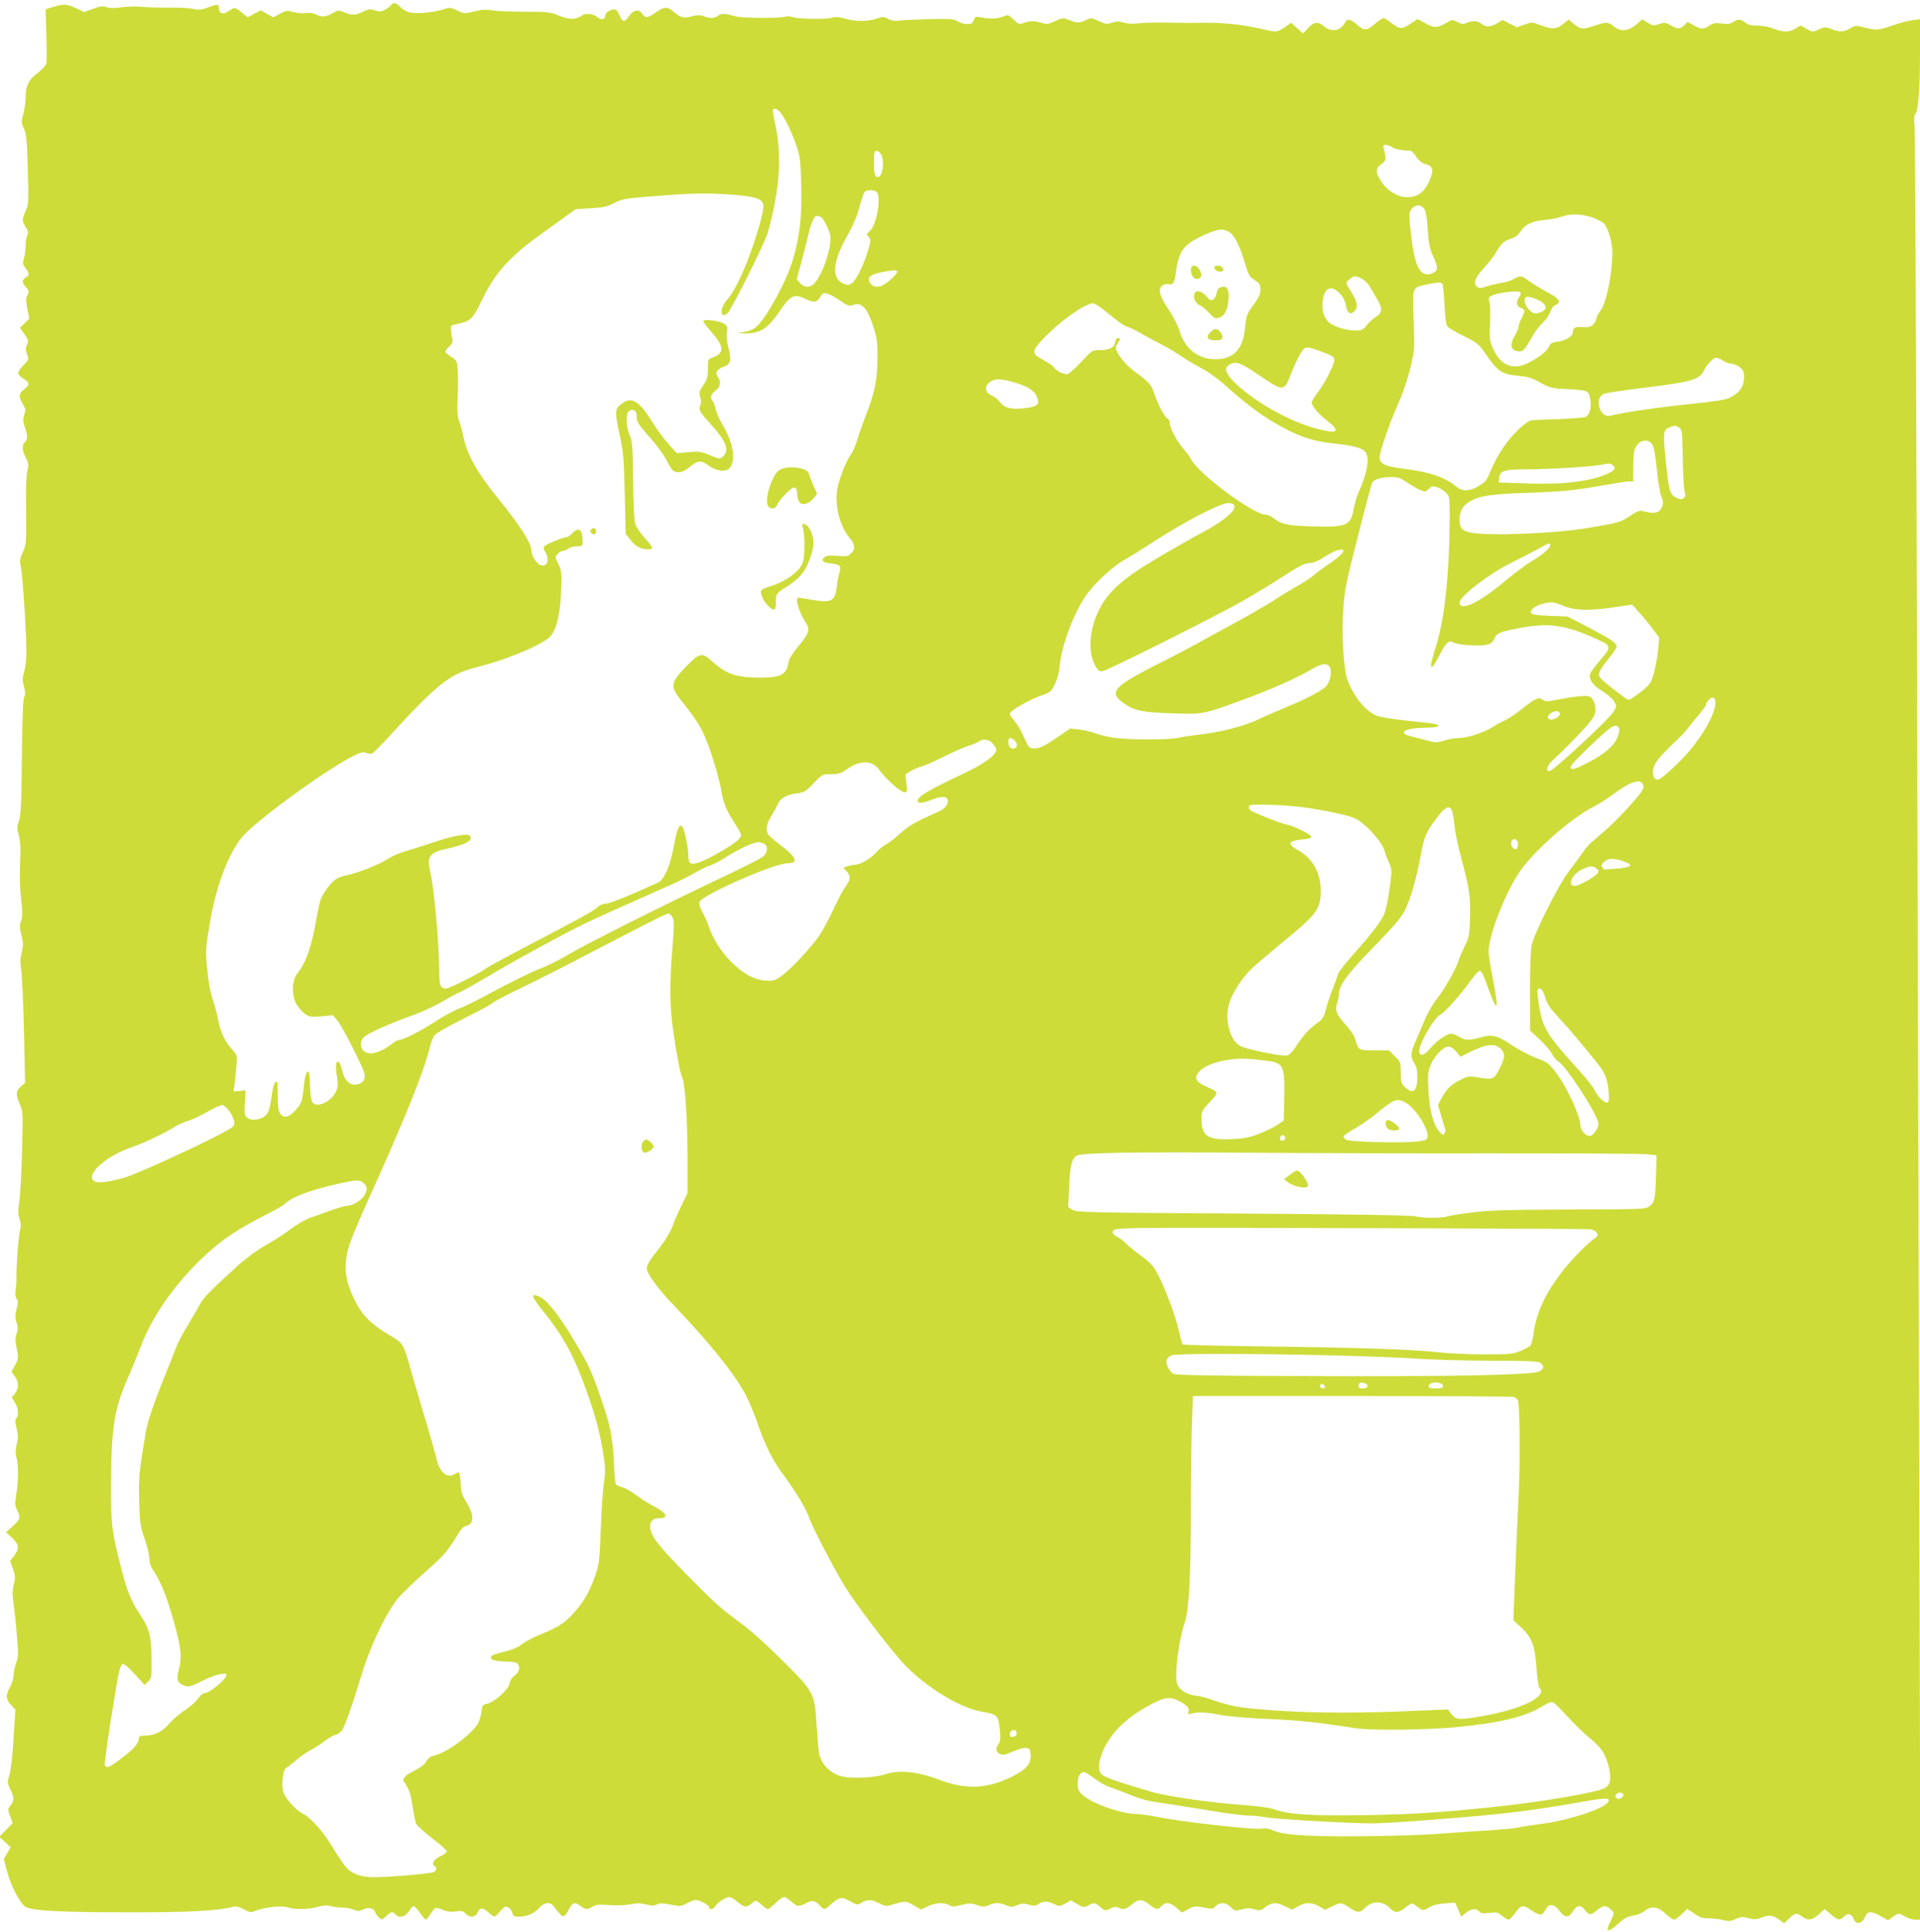 <?xml version="1.0" standalone="no"?>
<!DOCTYPE svg PUBLIC "-//W3C//DTD SVG 20010904//EN"
 "http://www.w3.org/TR/2001/REC-SVG-20010904/DTD/svg10.dtd">
<svg version="1.0" xmlns="http://www.w3.org/2000/svg"
 width="1272pt" height="1280pt" viewBox="0 0 1272 1280"
 preserveAspectRatio="xMidYMid meet">
<g transform="translate(0,1280) scale(0.1,-0.1)"
fill="#cddc39" stroke="none">
<path d="M2589 12764 c-7 -8 -25 -22 -41 -30 -24 -12 -35 -13 -63 -3 -30 11
-40 10 -84 -10 -50 -24 -69 -24 -128 0 -29 12 -36 11 -71 -9 -46 -26 -72 -27
-111 -7 -18 9 -42 12 -65 8 -20 -3 -56 0 -81 7 -42 12 -49 11 -90 -11 l-45
-24 -41 23 -41 24 -43 -23 -44 -23 -42 33 c-35 29 -45 32 -60 23 -11 -7 -27
-17 -38 -24 -27 -16 -51 -3 -51 28 0 29 -8 29 -86 0 -31 -11 -50 -12 -85 -5
-24 6 -96 10 -159 9 -63 -1 -145 1 -181 5 -36 4 -95 2 -132 -3 -45 -7 -76 -7
-100 0 -28 9 -44 7 -92 -11 l-57 -21 -53 25 c-63 29 -79 30 -150 10 l-53 -16
5 -168 c3 -92 3 -179 0 -192 -3 -13 -29 -41 -57 -62 -60 -45 -80 -85 -80 -160
0 -29 -7 -79 -15 -111 -15 -55 -14 -61 4 -100 16 -35 20 -74 25 -269 6 -215 6
-230 -14 -274 -25 -57 -25 -68 1 -109 16 -26 18 -38 10 -53 -6 -11 -11 -41
-11 -67 0 -26 -5 -64 -11 -85 -10 -33 -9 -41 10 -65 26 -33 27 -50 1 -64 -25
-14 -25 -31 0 -60 23 -27 24 -34 9 -62 -8 -15 -7 -37 2 -84 l13 -65 -31 -31
-31 -30 30 -42 c26 -38 28 -45 17 -70 -10 -22 -10 -34 0 -63 13 -34 12 -36
-23 -72 -20 -20 -36 -44 -36 -53 0 -9 16 -25 35 -37 43 -25 44 -43 5 -71 -36
-25 -38 -50 -9 -97 19 -31 20 -39 10 -71 -10 -30 -9 -45 3 -81 20 -55 20 -85
1 -101 -21 -17 -19 -54 6 -103 19 -36 20 -47 10 -87 -7 -28 -10 -127 -8 -265
2 -212 1 -222 -21 -272 -21 -46 -23 -57 -13 -105 12 -61 36 -432 36 -558 0
-47 -7 -106 -15 -132 -12 -39 -12 -56 -1 -97 9 -37 10 -55 1 -71 -8 -14 -12
-143 -15 -398 -3 -307 -7 -385 -19 -420 -14 -38 -14 -49 -1 -99 11 -42 13 -88
8 -187 -4 -84 -1 -168 7 -235 10 -83 10 -111 0 -141 -11 -32 -10 -49 2 -98 13
-50 13 -66 2 -111 -11 -41 -11 -68 -3 -124 6 -40 14 -223 18 -407 l7 -335 -28
-25 c-34 -30 -35 -52 -7 -116 21 -47 22 -57 15 -309 -3 -143 -12 -295 -18
-337 -9 -62 -9 -86 2 -117 7 -23 10 -49 5 -63 -12 -37 -28 -248 -26 -323 1
-16 -1 -51 -5 -78 -4 -32 -2 -52 6 -63 11 -12 11 -25 0 -68 -10 -42 -10 -61 0
-90 9 -28 9 -44 0 -72 -9 -27 -9 -50 1 -100 12 -62 12 -67 -11 -109 l-24 -44
22 -30 c28 -38 28 -81 1 -115 l-21 -26 21 -34 c23 -37 27 -86 9 -104 -9 -9 -8
-25 2 -67 11 -46 11 -65 1 -105 -9 -36 -10 -58 -2 -87 14 -50 14 -157 -1 -244
-10 -61 -9 -75 5 -105 25 -51 22 -61 -28 -106 l-45 -41 40 -37 c47 -44 50 -70
14 -118 l-27 -34 19 -54 c16 -47 16 -59 5 -103 -9 -38 -10 -67 -2 -118 5 -37
16 -132 22 -211 12 -128 11 -147 -4 -190 -9 -26 -17 -63 -17 -82 0 -19 -11
-57 -26 -83 -28 -54 -26 -77 13 -119 l25 -26 -12 -189 c-6 -110 -18 -210 -27
-241 -16 -52 -15 -55 5 -98 27 -55 27 -74 2 -107 -19 -24 -19 -26 -3 -71 l17
-46 -44 -45 -45 -46 38 -34 38 -35 -23 -39 -23 -40 19 -71 c26 -104 90 -226
127 -246 49 -25 232 -35 674 -35 401 -1 590 9 698 36 20 5 40 1 72 -16 40 -22
47 -22 77 -10 56 23 175 36 212 23 45 -16 142 -15 202 3 37 11 59 12 85 5 18
-6 54 -10 79 -10 25 -1 59 -7 75 -14 25 -11 35 -11 59 1 34 18 72 10 81 -16 3
-10 14 -26 25 -36 20 -18 21 -18 48 8 32 31 44 33 62 12 23 -27 63 -18 88 20
12 19 27 35 32 35 6 0 25 -20 42 -45 18 -25 35 -45 39 -45 3 0 18 18 33 40 30
45 30 46 81 24 26 -11 52 -14 84 -9 39 5 50 3 65 -14 26 -29 64 -27 78 3 16
37 34 39 72 6 18 -17 37 -30 41 -30 4 0 22 16 39 36 28 32 35 35 53 26 11 -6
24 -23 27 -37 5 -20 12 -25 39 -25 56 0 103 19 136 55 37 41 73 46 99 14 9
-12 26 -33 38 -47 25 -30 37 -25 64 29 23 44 40 48 77 19 31 -24 46 -25 79 -4
20 14 41 16 110 11 49 -4 109 -1 141 5 42 9 67 8 103 -1 38 -10 53 -10 71 0
18 9 37 9 91 -1 65 -13 71 -12 107 8 21 12 49 22 62 22 27 0 89 -35 89 -50 0
-18 29 -11 40 11 13 23 68 59 92 59 9 0 35 -16 58 -35 44 -37 57 -36 101 2 15
13 21 11 52 -16 19 -17 39 -31 44 -31 6 0 28 18 51 40 22 22 47 40 56 40 8 0
31 -14 49 -30 41 -36 46 -36 98 -10 42 22 59 19 93 -19 25 -27 29 -27 68 8 62
53 73 55 128 24 48 -27 50 -27 79 -10 38 23 65 22 117 -5 43 -21 45 -21 97 -5
71 22 80 22 134 -10 l45 -26 44 21 c50 25 107 28 143 8 20 -11 33 -11 82 2 51
12 63 12 102 -1 37 -13 48 -13 76 -1 43 18 73 18 117 -1 32 -13 40 -13 72 1
30 12 44 13 79 3 35 -9 45 -9 64 5 30 21 59 20 104 -1 34 -16 37 -16 72 4 l37
21 42 -24 c40 -24 44 -24 73 -10 40 21 44 20 81 -11 31 -26 32 -26 66 -9 26
12 40 13 54 6 30 -16 50 -12 87 20 43 38 70 38 118 0 44 -35 56 -37 80 -10 26
29 59 25 100 -12 l36 -31 40 22 c40 23 49 23 134 6 23 -5 35 -2 49 14 26 29
68 27 100 -6 26 -26 29 -26 72 -15 35 10 55 10 84 1 36 -11 42 -10 74 15 42
32 72 33 131 4 l45 -22 39 22 c49 28 92 28 141 0 l39 -23 46 23 c58 28 61 28
115 -8 56 -37 69 -37 104 -1 46 48 119 47 166 -4 31 -33 54 -32 102 7 27 21
44 29 53 22 66 -49 61 -48 101 -24 25 16 58 24 105 28 l69 5 21 -47 20 -47 30
26 c35 29 70 32 90 9 10 -13 24 -14 66 -9 48 6 56 4 84 -19 17 -14 36 -26 43
-26 7 0 26 20 44 45 36 51 53 55 102 21 59 -40 77 -41 94 -8 27 53 59 52 101
-4 33 -43 58 -43 85 1 25 41 51 45 77 12 31 -39 41 -40 79 -8 19 17 44 31 54
31 21 0 60 -33 60 -50 0 -6 -9 -28 -20 -50 -38 -75 -20 -80 52 -16 38 35 60
47 96 52 26 4 59 17 75 30 45 37 89 32 141 -16 24 -22 49 -40 57 -40 7 0 30
16 50 36 l37 36 47 -32 c38 -26 56 -32 94 -31 25 0 67 -4 93 -11 40 -10 53 -9
87 7 35 15 46 16 85 5 38 -10 51 -10 89 5 49 19 75 15 119 -18 l28 -21 33 32
c38 37 53 39 87 12 36 -28 65 -25 109 15 l39 35 42 -35 c49 -41 56 -42 86 -14
27 25 50 20 64 -16 15 -40 56 -34 74 10 18 43 40 45 107 8 l48 -27 30 22 c37
27 42 27 83 2 18 -11 48 -20 67 -20 l34 0 -7 2517 c-4 1385 -11 4041 -16 5903
-5 1862 -12 3418 -16 3457 -5 50 -3 77 5 87 20 23 31 170 31 405 l0 224 -51
-7 c-27 -4 -80 -17 -117 -30 -105 -37 -121 -39 -193 -20 -66 17 -67 17 -103
-5 -39 -25 -74 -25 -133 0 -27 11 -37 10 -73 -6 -42 -19 -42 -19 -82 4 l-39
22 -33 -20 c-42 -26 -81 -26 -146 -1 -29 12 -74 20 -106 20 -41 0 -63 5 -81
20 -31 24 -51 25 -81 4 -18 -12 -36 -15 -75 -10 -42 5 -58 3 -82 -14 -38 -26
-57 -25 -105 2 l-39 23 -23 -23 c-30 -27 -41 -27 -89 0 -35 19 -42 20 -78 8
-36 -12 -42 -11 -76 10 l-36 22 -27 -25 c-59 -54 -113 -62 -160 -22 -36 30
-52 31 -127 5 -77 -27 -94 -25 -137 10 l-36 30 -38 -31 c-44 -35 -75 -35 -157
-3 -46 18 -49 18 -98 1 l-50 -18 -48 24 -47 25 -39 -24 c-42 -26 -76 -25 -106
2 -19 17 -59 18 -94 2 -22 -10 -32 -9 -60 6 -33 18 -33 18 -77 -8 -56 -33 -78
-33 -138 1 l-48 27 -50 -33 c-58 -37 -71 -36 -127 9 -21 17 -43 30 -50 30 -6
0 -29 -15 -51 -34 -60 -51 -76 -53 -122 -11 -46 41 -67 44 -83 13 -29 -54 -89
-64 -137 -23 -41 34 -67 31 -106 -11 l-33 -36 -40 35 -39 36 -43 -30 c-51 -33
-54 -34 -140 -14 -153 36 -282 48 -461 43 -19 0 -100 0 -180 2 -80 1 -166 -1
-192 -5 -31 -5 -64 -3 -92 5 -35 10 -51 9 -80 -1 -32 -11 -40 -10 -86 11 -49
23 -51 23 -85 7 -44 -21 -58 -21 -113 0 -41 16 -44 15 -92 -7 -44 -21 -54 -22
-88 -12 -50 15 -77 15 -119 0 -31 -11 -35 -10 -68 22 -34 33 -36 34 -68 20
-35 -15 -92 -17 -149 -5 -35 7 -38 5 -48 -19 -7 -21 -16 -26 -42 -26 -18 0
-47 8 -63 18 -27 17 -49 18 -185 15 -85 -2 -175 -6 -199 -9 -33 -5 -54 -2 -77
11 -29 15 -35 16 -78 1 -60 -20 -138 -20 -206 0 -41 12 -63 14 -90 6 -43 -12
-225 -8 -260 5 -14 5 -36 6 -50 2 -39 -11 -280 -10 -325 2 -78 21 -93 21 -117
5 -27 -19 -50 -20 -95 -4 -25 9 -43 9 -82 -1 -54 -14 -71 -9 -124 35 -38 32
-56 30 -116 -11 -52 -36 -65 -37 -89 -3 -21 29 -57 22 -83 -17 -30 -44 -45
-44 -63 -1 -8 18 -19 37 -26 41 -18 11 -70 -15 -70 -37 0 -26 -27 -34 -49 -14
-27 24 -77 31 -104 14 -45 -30 -82 -31 -151 -3 -62 25 -77 27 -229 27 -89 0
-187 4 -217 9 -41 7 -70 5 -119 -7 -62 -16 -65 -16 -111 6 -46 21 -50 22 -96
7 -70 -22 -186 -31 -227 -18 -19 7 -45 23 -57 36 -27 29 -42 31 -61 9z m2578
-706 c29 -32 78 -132 110 -225 24 -71 27 -95 31 -264 5 -204 -9 -333 -54 -486
-40 -140 -170 -380 -241 -446 -20 -18 -47 -31 -79 -36 l-49 -9 43 -1 c105 -3
158 30 235 144 74 109 98 121 172 85 57 -27 77 -25 98 11 15 27 21 30 45 24
15 -3 44 -18 66 -33 69 -48 82 -53 110 -42 56 21 95 -24 137 -160 19 -62 23
-96 22 -195 -1 -144 -18 -227 -77 -378 -24 -62 -51 -139 -60 -171 -10 -33 -28
-73 -40 -90 -29 -38 -72 -146 -87 -217 -23 -107 14 -259 81 -335 36 -41 38
-73 7 -102 -20 -19 -30 -21 -90 -15 -47 4 -71 2 -82 -7 -28 -23 -17 -37 37
-43 65 -8 73 -16 60 -59 -6 -18 -14 -58 -17 -88 -13 -104 -33 -116 -162 -95
-48 8 -91 15 -95 15 -23 0 8 -104 48 -161 33 -49 26 -74 -47 -161 -38 -46 -61
-82 -65 -106 -15 -84 -48 -102 -192 -102 -156 0 -221 23 -319 112 -63 56 -80
52 -168 -39 -108 -112 -109 -129 -16 -245 102 -127 136 -189 185 -338 26 -77
54 -179 62 -225 17 -100 33 -139 90 -228 24 -37 44 -73 44 -81 0 -7 -10 -22
-23 -34 -35 -33 -183 -119 -244 -142 -67 -25 -83 -17 -83 44 0 53 -27 177 -41
190 -17 18 -34 -16 -48 -96 -28 -163 -69 -260 -118 -279 -16 -7 -73 -32 -128
-57 -113 -50 -200 -82 -226 -82 -10 0 -29 -10 -43 -23 -26 -25 -111 -71 -486
-267 -129 -68 -242 -130 -251 -137 -32 -27 -242 -133 -263 -133 -38 0 -46 19
-46 111 0 181 -34 553 -60 664 -24 100 -5 126 109 151 128 28 175 54 155 86
-11 18 -117 0 -226 -38 -57 -19 -140 -46 -186 -59 -46 -13 -103 -37 -128 -53
-56 -38 -201 -96 -276 -111 -68 -14 -93 -33 -142 -103 -31 -46 -39 -70 -56
-166 -34 -200 -71 -309 -132 -385 -34 -42 -37 -138 -6 -197 14 -25 40 -55 58
-68 30 -20 41 -22 110 -16 l76 7 30 -36 c35 -43 170 -309 179 -352 7 -38 -10
-63 -51 -71 -46 -9 -83 27 -98 96 -8 35 -18 55 -27 55 -16 0 -17 -39 -4 -116
6 -35 3 -55 -10 -83 -32 -67 -124 -109 -155 -71 -7 9 -14 52 -16 106 -1 50 -5
94 -9 97 -11 11 -24 -22 -30 -78 -13 -122 -16 -132 -57 -176 -46 -50 -78 -56
-102 -22 -12 17 -16 48 -16 121 0 86 -2 98 -15 87 -7 -6 -17 -33 -20 -58 -17
-127 -26 -153 -58 -173 -39 -23 -90 -25 -113 -2 -14 14 -16 31 -12 98 l5 80
-40 -4 -40 -3 7 48 c3 27 9 81 12 120 7 71 6 71 -28 110 -49 54 -77 114 -93
197 -8 40 -21 92 -30 117 -22 62 -34 128 -45 248 -8 93 -6 119 20 275 40 239
118 450 210 566 83 104 546 443 739 541 54 27 68 30 88 21 16 -7 30 -8 42 -2
9 6 74 72 143 148 69 76 163 174 209 218 137 131 204 171 355 209 195 49 434
152 474 204 39 49 62 149 67 290 5 124 4 137 -17 183 -23 47 -23 49 -5 69 10
11 26 20 35 20 9 0 25 7 36 15 10 8 36 15 57 15 35 0 37 2 37 33 0 79 -27 98
-70 52 -13 -14 -31 -25 -39 -25 -21 0 -130 -45 -144 -59 -8 -8 -7 -19 6 -40
30 -52 13 -100 -32 -86 -26 8 -61 65 -61 100 0 46 -80 171 -220 342 -138 169
-208 295 -231 414 -6 35 -19 79 -27 98 -11 27 -14 62 -10 160 3 69 3 152 0
184 -4 55 -7 60 -43 83 -22 13 -39 29 -39 34 0 5 12 20 26 34 22 20 25 29 20
53 -4 15 -8 41 -9 58 -2 28 1 30 49 40 81 16 98 34 158 159 86 180 186 290
406 446 43 30 108 77 146 105 l68 49 100 6 c85 5 110 11 156 35 49 25 72 30
220 42 287 23 371 25 533 15 180 -12 230 -28 235 -74 2 -14 -11 -75 -28 -135
-66 -226 -151 -421 -215 -492 -50 -55 -44 -131 6 -85 26 24 244 461 264 528
81 285 97 515 50 728 -8 37 -15 74 -15 82 0 23 23 20 47 -6z m4058 -234 c20
-13 60 -21 121 -23 6 -1 23 -18 37 -40 15 -23 37 -41 54 -46 60 -15 66 -41 29
-121 -29 -63 -64 -91 -122 -100 -65 -9 -147 33 -191 100 -42 61 -42 89 -2 118
27 20 30 28 26 58 -3 19 -8 43 -12 53 -9 22 26 23 60 1z m-3387 -49 c28 -61 1
-173 -34 -144 -10 8 -14 35 -14 90 0 70 2 79 18 79 11 0 24 -11 30 -25z m-30
-247 c32 -32 0 -218 -43 -256 -26 -22 -26 -24 -10 -42 16 -18 16 -23 -5 -92
-29 -97 -79 -197 -107 -215 -19 -13 -28 -13 -54 -3 -84 35 -74 149 31 331 33
58 58 117 74 179 13 51 30 96 37 101 20 13 63 11 77 -3z m3628 -113 c11 -17
18 -60 23 -137 6 -92 12 -124 34 -172 36 -77 35 -100 -3 -116 -77 -32 -115 33
-140 239 -10 79 -15 152 -12 160 18 54 71 67 98 26z m1111 -55 c33 -12 70 -31
81 -43 26 -29 55 -129 54 -192 -2 -151 -40 -335 -81 -387 -11 -13 -23 -36 -26
-51 -11 -43 -39 -60 -89 -55 -47 6 -66 -4 -66 -33 0 -27 -45 -56 -99 -63 -42
-5 -50 -11 -61 -36 -16 -40 -137 -117 -196 -126 -77 -11 -134 28 -175 121 -18
40 -22 65 -19 120 5 126 4 160 -4 187 -7 23 -4 29 21 41 33 17 165 33 183 22
8 -5 7 -13 -4 -31 -24 -35 -20 -63 9 -74 30 -11 31 -19 5 -70 -11 -22 -20 -47
-20 -56 0 -10 -12 -37 -26 -61 -31 -54 -27 -89 13 -99 37 -10 53 4 96 82 20
38 54 85 76 104 21 19 44 51 50 71 7 22 21 41 37 48 41 18 25 43 -57 86 -41
22 -95 55 -119 73 -51 37 -58 38 -102 13 -18 -10 -53 -22 -78 -25 -25 -4 -69
-14 -98 -23 -48 -15 -54 -15 -69 -1 -24 25 -10 59 50 125 30 32 66 79 80 104
34 57 52 73 100 89 26 8 46 24 64 51 29 44 76 65 168 73 33 3 78 12 100 20 57
21 132 19 202 -4z m-5112 4 c22 -9 66 -99 67 -138 2 -80 -46 -225 -98 -293
-31 -41 -70 -44 -103 -9 l-23 25 36 133 c19 73 40 155 46 182 12 54 36 106 49
106 5 0 17 -3 26 -6z m2703 -98 c37 -19 74 -90 108 -205 26 -85 32 -96 66
-117 33 -21 38 -29 38 -63 0 -30 -10 -52 -46 -102 -44 -59 -47 -69 -55 -147
-15 -149 -75 -212 -199 -212 -113 0 -203 72 -236 189 -9 31 -40 92 -69 136
-62 92 -74 134 -49 160 10 9 27 15 40 12 37 -7 45 6 55 84 20 140 53 182 189
243 84 38 118 43 158 22z m-2194 -264 c6 -9 -42 -58 -84 -85 -34 -24 -76 -21
-94 5 -33 47 12 71 161 87 6 0 14 -3 17 -7z m3083 -52 c18 -10 42 -36 53 -57
12 -21 32 -56 45 -78 36 -58 33 -89 -10 -115 -20 -12 -47 -37 -61 -56 -23 -30
-32 -34 -73 -34 -67 0 -150 27 -182 59 -32 33 -44 83 -35 146 13 81 56 97 111
42 21 -21 35 -47 40 -74 9 -55 28 -72 55 -48 29 26 24 62 -15 125 -19 30 -35
58 -35 62 0 15 40 48 58 48 9 0 31 -9 49 -20z m529 -32 c4 -7 11 -70 14 -140
5 -100 10 -133 23 -145 9 -9 58 -37 109 -62 87 -44 95 -50 143 -120 76 -111
105 -131 207 -140 71 -7 95 -14 152 -46 66 -36 73 -38 188 -44 129 -7 132 -8
144 -68 9 -48 -4 -101 -28 -114 -11 -6 -92 -13 -182 -16 -88 -2 -172 -6 -184
-9 -13 -3 -46 -26 -74 -52 -83 -77 -152 -181 -198 -295 -20 -50 -30 -62 -74
-88 -64 -36 -108 -37 -148 -3 -73 61 -181 98 -348 118 -125 16 -160 32 -160
75 0 37 67 232 126 363 53 120 102 300 103 379 1 29 -2 122 -5 204 -7 180 -6
182 87 200 84 17 96 17 105 3z m666 -125 c32 -29 19 -55 -34 -68 -22 -6 -33
-1 -58 23 -31 31 -40 77 -17 85 17 6 87 -20 109 -40z m-2911 -45 c106 -87 135
-107 158 -113 14 -4 54 -23 90 -44 36 -21 95 -53 131 -71 36 -18 97 -54 135
-80 39 -26 102 -63 140 -83 39 -20 105 -67 150 -108 121 -109 215 -181 308
-238 162 -98 269 -136 427 -151 122 -13 185 -31 200 -61 24 -44 6 -138 -49
-261 -12 -26 -26 -73 -32 -105 -21 -117 -44 -127 -273 -121 -168 5 -206 13
-263 58 -14 11 -36 20 -48 20 -81 0 -442 268 -492 364 -9 17 -33 51 -54 74
-44 51 -89 136 -89 169 0 13 -7 26 -15 30 -18 6 -65 95 -89 169 -17 54 -39 77
-123 138 -54 39 -103 93 -124 139 -10 22 -9 31 5 51 20 31 20 36 2 36 -9 0
-16 -12 -18 -27 -4 -35 -38 -53 -103 -53 -49 0 -50 -1 -124 -80 -42 -46 -82
-80 -93 -80 -26 0 -75 26 -86 46 -5 9 -36 30 -68 48 -84 44 -83 58 8 152 107
111 268 224 319 224 9 0 41 -19 70 -42z m1457 -283 c60 -23 72 -31 72 -50 0
-30 -62 -153 -111 -217 -21 -29 -39 -57 -39 -63 0 -24 42 -76 99 -120 96 -75
76 -93 -64 -56 -192 50 -443 195 -563 325 -49 54 -52 84 -10 104 39 18 70 7
173 -63 178 -122 181 -122 224 -12 17 45 45 107 62 136 35 61 35 61 157 16z
m2647 -55 c17 -11 42 -20 57 -20 15 0 40 -11 55 -24 24 -20 28 -32 27 -71 -1
-56 -25 -91 -81 -123 -43 -23 -51 -25 -393 -62 -164 -19 -333 -45 -412 -65
-70 -18 -109 120 -41 146 15 6 135 24 268 40 307 38 361 53 390 108 23 45 65
91 83 91 10 0 31 -9 47 -20z m-4682 -148 c81 -25 120 -51 137 -93 20 -47 5
-62 -69 -72 -95 -13 -144 -3 -175 37 -13 18 -38 39 -55 45 -51 22 -52 68 -3
96 32 18 72 15 165 -13z m4393 -296 c17 -13 19 -28 21 -148 2 -160 8 -267 17
-289 4 -9 0 -21 -9 -29 -13 -11 -22 -11 -50 3 -43 21 -49 41 -71 260 -17 179
-16 189 31 207 29 12 39 12 61 -4z m-180 -111 c12 -18 21 -69 30 -160 7 -74
20 -155 29 -180 15 -38 16 -49 5 -75 -15 -37 -46 -46 -106 -31 -44 11 -47 11
-105 -28 -62 -41 -74 -45 -289 -81 -213 -35 -642 -52 -761 -30 -64 12 -79 29
-79 87 0 62 21 95 78 126 61 33 138 44 382 52 216 7 315 17 499 51 74 13 147
24 163 24 l28 0 0 84 c0 46 3 97 6 114 14 69 87 98 120 47z m-261 -138 c24
-18 13 -35 -40 -58 -114 -50 -292 -71 -533 -62 l-183 6 3 31 c5 46 34 56 173
56 147 0 434 17 495 29 64 12 64 12 85 -2z m-1364 -113 c30 -20 69 -43 88 -51
31 -13 35 -13 56 7 21 20 27 21 58 11 19 -6 45 -23 58 -37 24 -25 24 -29 23
-197 -3 -346 -33 -626 -85 -800 -22 -71 -39 -135 -39 -144 0 -29 20 -7 57 67
42 83 63 101 92 83 25 -16 167 -26 216 -16 31 7 43 15 54 40 17 39 36 47 181
74 141 26 229 22 350 -16 77 -25 220 -89 220 -99 0 -3 3 -11 6 -19 3 -9 -19
-41 -56 -83 -33 -38 -63 -79 -66 -91 -9 -35 20 -76 82 -113 32 -19 66 -50 77
-67 19 -32 18 -33 -2 -67 -34 -55 -402 -396 -427 -396 -28 0 -13 41 28 78 67
60 190 186 236 241 31 39 42 60 42 86 0 44 -18 83 -43 91 -23 7 -103 -1 -209
-22 -69 -14 -80 -14 -99 0 -27 19 -47 10 -139 -64 -36 -29 -85 -62 -110 -73
-25 -11 -61 -31 -81 -44 -54 -35 -167 -73 -222 -73 -27 0 -71 -7 -99 -17 -42
-13 -58 -14 -92 -5 -23 7 -72 19 -109 28 -53 13 -67 20 -65 33 4 18 62 29 166
30 66 1 84 16 30 26 -18 3 -98 12 -178 20 -79 8 -165 22 -191 30 -75 25 -157
121 -201 237 -27 72 -41 304 -28 482 8 117 20 175 96 472 47 186 90 347 95
356 12 22 59 36 125 37 44 1 60 -5 105 -35z m-1143 -160 c5 -33 -79 -101 -214
-173 -65 -35 -199 -111 -297 -169 -230 -136 -327 -223 -387 -345 -67 -137 -74
-286 -19 -377 17 -27 24 -31 47 -26 44 10 775 377 932 468 81 46 195 116 255
155 118 77 151 93 192 93 15 0 54 18 88 40 33 22 76 43 94 46 58 12 33 -26
-59 -89 -46 -31 -95 -68 -109 -81 -15 -13 -60 -43 -101 -66 -41 -23 -117 -69
-167 -102 -51 -32 -146 -87 -210 -122 -65 -35 -174 -95 -243 -133 -69 -39
-186 -101 -260 -138 -348 -174 -382 -210 -272 -287 70 -48 122 -59 328 -65
195 -7 197 -6 466 93 184 68 347 140 436 193 76 46 116 52 132 20 15 -27 4
-91 -21 -122 -23 -30 -138 -91 -289 -152 -63 -26 -135 -58 -160 -70 -90 -46
-271 -91 -415 -105 -44 -5 -98 -13 -120 -19 -52 -14 -322 -14 -421 0 -42 6
-98 19 -124 29 -26 10 -75 22 -109 26 l-61 7 -90 -62 c-94 -63 -122 -75 -160
-69 -25 3 -27 7 -63 88 -13 31 -38 72 -56 92 -17 20 -31 42 -31 49 0 19 131
94 207 120 59 19 65 24 90 72 17 34 29 78 34 127 14 144 100 367 185 480 61
80 168 178 243 220 34 19 115 69 179 111 222 145 461 268 512 266 27 -2 36 -7
38 -23z m2092 -258 c0 -19 -56 -66 -126 -107 -32 -18 -115 -80 -184 -138 -160
-135 -290 -195 -290 -134 0 42 200 195 354 270 50 24 123 62 161 83 78 44 85
46 85 26z m90 -401 c73 -31 171 -33 339 -8 l114 17 45 -50 c25 -27 65 -76 90
-109 l44 -60 -6 -70 c-3 -38 -14 -106 -25 -149 -20 -84 -33 -101 -133 -172
-33 -23 -40 -25 -56 -13 -120 89 -172 132 -177 149 -7 23 9 51 73 130 23 28
42 58 42 66 0 24 -37 49 -183 125 l-142 74 -120 5 c-102 4 -120 8 -123 22 -5
28 66 64 136 67 12 1 49 -10 82 -24z m1004 -647 c-3 -87 -121 -275 -252 -399
-108 -103 -127 -115 -147 -99 -21 17 -19 69 4 105 19 31 78 94 146 157 22 20
56 57 75 83 19 25 52 65 73 89 20 24 37 47 37 52 0 20 33 55 48 52 12 -3 17
-14 16 -40z m-1029 -68 c0 -19 -48 -45 -68 -37 -34 13 12 60 53 54 8 -1 15 -9
15 -17z m386 -142 c-19 -62 -87 -124 -204 -183 -79 -40 -99 -46 -110 -36 -10
10 12 36 113 134 147 141 178 163 199 142 12 -12 12 -21 2 -57z m-3996 -38
c21 -23 14 -50 -14 -50 -20 0 -31 18 -31 51 0 25 22 24 45 -1z m-150 -15 c14
-13 25 -33 25 -43 0 -35 -80 -94 -219 -159 -231 -109 -301 -151 -301 -179 0
-20 31 -17 90 6 61 24 98 26 107 4 11 -29 -16 -65 -65 -85 -138 -60 -192 -90
-247 -141 -33 -30 -76 -63 -95 -73 -19 -10 -50 -35 -68 -56 -34 -39 -104 -79
-140 -79 -11 0 -33 -5 -48 -10 l-27 -11 22 -22 c28 -31 27 -55 -8 -103 -16
-21 -50 -86 -77 -144 -26 -58 -67 -134 -90 -170 -54 -83 -199 -238 -261 -280
-43 -29 -53 -31 -105 -27 -74 6 -145 45 -223 123 -64 62 -127 163 -150 237 -7
23 -25 64 -40 90 -17 30 -25 56 -21 70 12 44 493 257 584 257 76 1 59 40 -53
125 -40 30 -75 62 -79 70 -13 34 -5 73 24 118 17 26 36 63 44 81 16 38 58 61
131 70 45 6 56 14 106 67 56 59 56 59 114 59 51 0 66 5 110 36 89 61 167 57
214 -12 36 -52 139 -144 163 -144 19 0 19 4 13 60 l-7 59 34 21 c18 11 51 25
73 31 22 6 87 35 145 64 58 29 130 61 160 71 30 9 64 23 75 31 30 20 63 16 90
-12z m4313 -287 c2 -18 -20 -49 -96 -133 -55 -61 -134 -139 -177 -175 -94 -79
-98 -84 -138 -141 -18 -26 -56 -77 -85 -115 -69 -91 -229 -410 -245 -489 -7
-37 -11 -155 -11 -312 l1 -252 62 -57 c34 -32 71 -74 82 -95 10 -21 28 -43 39
-49 53 -28 270 -363 270 -417 0 -26 -30 -72 -52 -79 -27 -8 -68 34 -68 70 0
58 -88 250 -154 339 -55 73 -61 77 -139 107 -45 17 -118 56 -163 86 -95 64
-130 72 -207 50 -72 -21 -100 -20 -139 4 -18 11 -42 20 -53 20 -31 0 -89 -40
-135 -92 -43 -50 -66 -59 -77 -33 -14 37 93 229 143 255 31 17 122 119 194
218 29 40 57 71 63 69 15 -5 23 -21 57 -117 62 -173 72 -149 29 70 -30 160
-32 176 -20 233 30 150 132 383 214 492 106 141 332 336 470 407 33 16 92 54
133 84 127 94 195 111 202 52z m-2218 -142 c192 -31 294 -56 333 -83 67 -46
155 -149 168 -195 6 -24 21 -63 32 -87 20 -44 20 -46 3 -170 -9 -69 -26 -145
-36 -168 -24 -54 -80 -127 -203 -265 -52 -59 -98 -117 -102 -130 -3 -13 -19
-57 -35 -98 -16 -41 -37 -103 -46 -138 -15 -55 -23 -67 -59 -92 -50 -35 -92
-81 -139 -154 -22 -34 -43 -56 -60 -60 -30 -7 -256 38 -306 62 -71 34 -109
173 -77 283 21 70 83 167 150 231 29 28 120 105 202 173 231 188 255 220 255
347 0 112 -54 209 -142 259 -78 44 -78 65 0 74 72 8 85 12 77 25 -10 16 -115
67 -155 75 -52 10 -237 85 -250 100 -7 8 -8 19 -4 26 9 15 260 6 394 -15z
m948 -13 c5 -10 13 -54 17 -97 4 -43 24 -143 46 -222 53 -198 62 -256 58 -397
-4 -115 -6 -128 -36 -188 -17 -35 -35 -75 -38 -89 -14 -51 -96 -197 -143 -255
-28 -35 -64 -96 -84 -145 -20 -47 -47 -112 -62 -145 -31 -72 -32 -101 -6 -140
14 -21 20 -47 20 -88 0 -97 -28 -122 -82 -70 -25 24 -28 33 -28 96 0 67 -1 71
-39 108 l-39 39 -95 0 c-105 0 -109 2 -127 68 -7 29 -30 64 -65 102 -61 66
-73 98 -56 145 6 17 11 43 11 56 0 60 53 132 231 315 141 145 183 195 208 246
38 78 75 208 101 349 24 133 37 165 106 256 56 75 84 90 102 56z m437 -212 c7
-23 -4 -53 -18 -48 -18 6 -31 33 -24 51 9 22 34 20 42 -3z m-4994 -11 c31 -17
25 -64 -11 -90 -17 -12 -142 -75 -278 -139 -385 -183 -853 -418 -986 -494 -66
-39 -141 -78 -166 -88 -87 -33 -246 -111 -380 -184 -74 -40 -160 -83 -192 -95
-31 -11 -96 -46 -145 -77 -111 -72 -229 -133 -255 -133 -11 0 -34 -12 -52 -27
-41 -34 -104 -63 -140 -63 -62 0 -88 67 -43 110 25 24 171 89 327 145 56 20
140 59 186 86 46 27 103 58 126 68 24 10 96 51 162 90 160 97 537 303 666 364
92 44 213 98 575 259 49 22 119 57 155 78 36 21 79 42 95 46 17 4 65 29 108
57 81 51 178 96 210 97 10 0 27 -5 38 -10z m5692 -116 c72 -24 60 -40 -35 -49
-46 -4 -85 -7 -88 -7 -3 0 -9 8 -15 17 -8 12 -4 21 14 36 28 23 62 24 124 3z
m-177 -48 c15 -12 17 -19 8 -32 -14 -23 -123 -84 -150 -84 -55 0 -19 79 49
110 51 24 67 24 93 6z m-6119 -327 c10 -20 9 -62 -2 -199 -20 -237 -18 -389 5
-550 21 -149 47 -286 60 -310 18 -35 35 -280 35 -515 l0 -250 -41 -85 c-23
-47 -45 -96 -49 -110 -15 -49 -54 -116 -105 -180 -64 -80 -82 -113 -73 -137
17 -48 83 -134 176 -231 235 -246 401 -452 475 -590 23 -43 60 -132 82 -196
51 -149 103 -250 178 -349 71 -95 145 -218 162 -272 17 -55 171 -350 240 -461
80 -129 324 -446 406 -528 144 -144 355 -271 492 -296 114 -20 116 -22 127
-135 4 -45 2 -65 -9 -80 -23 -29 -19 -54 9 -67 20 -9 34 -6 85 16 33 15 73 26
88 24 23 -3 27 -8 30 -41 5 -61 -26 -100 -118 -146 -171 -86 -310 -92 -495
-21 -135 51 -259 64 -341 36 -59 -21 -191 -31 -266 -22 -94 12 -164 74 -182
161 -3 17 -10 99 -16 184 -13 213 -16 220 -229 431 -91 91 -204 193 -251 228
-159 118 -186 142 -356 314 -193 195 -249 263 -263 316 -14 50 6 82 54 82 69
0 54 35 -34 80 -31 15 -84 49 -117 74 -34 25 -76 49 -93 52 -17 4 -35 11 -40
18 -5 6 -11 72 -14 146 -6 141 -23 236 -62 355 -83 246 -97 279 -198 447 -105
177 -184 276 -237 298 -60 25 -50 -1 46 -120 117 -147 190 -282 265 -493 65
-180 92 -283 115 -425 16 -99 16 -123 5 -195 -7 -45 -16 -183 -21 -307 -6
-188 -11 -235 -29 -287 -37 -111 -70 -174 -122 -238 -74 -91 -119 -123 -247
-174 -45 -18 -99 -46 -119 -62 -33 -27 -73 -42 -173 -67 -50 -12 -51 -38 -3
-46 21 -3 58 -6 84 -6 25 0 50 -5 57 -12 21 -21 13 -56 -17 -79 -18 -13 -32
-34 -35 -54 -8 -40 -101 -125 -149 -134 -30 -6 -32 -10 -38 -58 -4 -28 -16
-65 -28 -82 -59 -82 -211 -189 -293 -206 -17 -3 -33 -17 -43 -35 -10 -19 -36
-40 -73 -59 -72 -36 -90 -56 -74 -79 32 -45 43 -78 56 -165 8 -52 19 -104 25
-114 5 -11 53 -53 105 -94 53 -40 96 -79 96 -86 0 -7 -20 -22 -45 -34 -44 -21
-59 -49 -35 -64 16 -10 12 -32 -7 -40 -33 -12 -347 -37 -419 -33 -50 4 -84 12
-115 29 -43 24 -55 39 -159 206 -48 76 -125 160 -169 183 -55 27 -128 111
-137 154 -10 59 1 139 21 151 10 5 40 29 67 52 27 24 68 52 91 64 23 12 65 38
92 59 28 21 63 42 78 45 16 4 35 18 43 30 21 32 76 190 130 370 59 195 168
422 248 513 31 35 113 113 182 174 120 106 137 126 221 263 10 16 27 31 38 33
57 11 59 74 4 160 -26 42 -34 66 -37 115 -5 88 -7 91 -37 71 -53 -34 -102 8
-125 106 -6 30 -39 145 -72 255 -33 110 -74 247 -90 305 -58 206 -52 196 -152
256 -119 71 -177 129 -226 229 -65 132 -75 225 -40 351 10 39 67 176 125 304
239 527 367 842 411 1014 8 33 22 71 30 84 9 13 86 58 187 108 95 47 187 97
205 111 18 14 106 60 195 102 89 43 268 133 397 201 460 240 561 291 573 287
7 -2 17 -15 24 -28z m5761 -481 c5 -7 15 -32 22 -56 8 -31 32 -66 87 -125 69
-74 194 -223 266 -316 41 -52 58 -97 64 -172 4 -46 2 -68 -6 -74 -17 -10 -69
41 -88 83 -7 18 -51 73 -96 123 -220 242 -247 286 -271 438 -8 52 -13 98 -10
103 7 12 20 10 32 -4z m-270 -393 c25 -30 23 -52 -14 -126 -35 -70 -42 -74
-129 -60 -73 12 -77 12 -129 -14 -62 -30 -95 -63 -127 -124 l-22 -43 21 -72
c11 -39 23 -78 26 -86 3 -8 1 -22 -4 -30 -9 -13 -14 -11 -35 13 -40 44 -66
147 -72 277 -5 104 -3 120 17 168 12 28 40 68 62 87 46 42 68 40 109 -7 l25
-30 35 17 c134 70 195 78 237 30z m-1553 -74 c110 -15 118 -33 113 -256 l-3
-139 -40 -28 c-22 -15 -76 -42 -120 -59 -66 -26 -98 -33 -183 -37 -160 -7
-202 20 -202 133 0 51 2 57 55 113 61 66 62 64 -23 102 -60 27 -78 50 -62 79
25 48 106 85 222 101 65 9 120 7 243 -9z m914 -275 c65 -34 157 -175 149 -228
-3 -20 -11 -24 -63 -31 -100 -13 -459 -4 -478 12 -10 7 -17 17 -17 21 0 5 35
29 78 53 42 25 103 67 135 94 122 101 140 108 196 79z m-7786 -63 c15 -24 29
-55 30 -70 2 -26 -6 -32 -108 -85 -175 -91 -534 -254 -608 -277 -97 -30 -185
-43 -208 -30 -75 40 77 175 261 234 59 19 205 89 268 129 21 13 61 31 88 39
27 8 85 36 129 61 44 25 89 45 100 44 10 -2 32 -22 48 -45z m6992 -174 c0 -7
-8 -15 -17 -17 -18 -3 -25 18 -11 32 10 10 28 1 28 -15z m1395 -101 c514 0
964 -2 1000 -6 l65 -7 -4 -133 c-4 -157 -9 -179 -43 -205 -25 -19 -48 -20
-530 -21 -404 -2 -530 -5 -638 -19 -74 -9 -151 -21 -170 -27 -45 -13 -164 -12
-215 1 -26 7 -414 13 -1141 18 -1045 6 -1102 8 -1129 25 l-28 18 6 132 c6 143
18 190 51 209 33 19 381 25 1146 19 382 -3 1116 -5 1630 -4z m-7500 -198 c25
-25 25 -43 3 -82 -20 -33 -79 -68 -115 -68 -13 0 -61 -14 -108 -31 -47 -17
-109 -39 -139 -50 -29 -10 -86 -43 -125 -73 -39 -30 -113 -77 -164 -106 -54
-30 -128 -84 -175 -126 -183 -166 -238 -221 -258 -259 -12 -22 -50 -88 -85
-147 -36 -58 -71 -126 -79 -150 -9 -24 -33 -86 -54 -138 -92 -226 -132 -341
-146 -425 -44 -261 -47 -290 -43 -450 4 -148 7 -167 36 -251 18 -50 32 -110
32 -132 0 -29 9 -54 34 -91 43 -64 87 -178 131 -337 45 -164 51 -223 31 -302
-19 -73 -12 -94 36 -111 29 -10 40 -8 113 29 79 41 165 63 165 43 0 -31 -111
-122 -149 -123 -9 -1 -25 -15 -36 -32 -11 -18 -51 -53 -89 -79 -39 -26 -85
-66 -104 -89 -43 -52 -98 -80 -157 -80 -33 0 -45 -4 -45 -15 0 -35 -29 -70
-108 -130 -87 -67 -108 -76 -118 -50 -6 14 78 551 97 627 5 20 15 40 21 44 6
4 39 -24 79 -67 l67 -74 24 23 c22 21 23 30 22 140 0 154 -14 211 -70 294 -64
96 -90 158 -129 309 -66 260 -70 291 -69 559 1 389 20 505 120 731 25 57 58
139 74 181 78 206 222 413 415 597 129 122 228 187 463 306 35 18 73 41 85 53
47 43 160 85 337 126 130 30 155 31 180 6z m8127 -305 c18 -3 37 -14 43 -25 8
-16 5 -22 -17 -37 -47 -31 -167 -155 -225 -233 -105 -140 -161 -266 -178 -393
-4 -37 -14 -74 -20 -82 -7 -8 -37 -24 -68 -37 -52 -21 -73 -22 -242 -22 -102
0 -228 6 -280 12 -161 20 -539 33 -1137 40 -314 4 -574 10 -578 14 -4 3 -15
45 -25 91 -21 94 -93 288 -143 380 -25 48 -47 72 -107 116 -41 30 -86 67 -100
81 -14 15 -40 35 -58 44 -37 19 -42 43 -9 51 12 3 74 6 137 8 228 4 2976 -3
3007 -8z m-1737 -835 c239 -6 503 -16 585 -22 83 -7 297 -13 478 -14 295 -1
329 -3 346 -18 23 -21 19 -39 -14 -54 -50 -23 -613 -34 -1511 -30 -663 2 -894
6 -910 15 -12 7 -28 27 -37 45 -18 37 -9 64 26 78 30 12 513 12 1037 0z m244
-186 c28 -11 18 -34 -14 -34 -18 0 -30 5 -30 13 0 25 15 32 44 21z m500 0 c9
-3 16 -12 16 -20 0 -10 -13 -14 -43 -14 -50 0 -62 7 -46 27 12 14 46 17 73 7z
m-769 -15 c10 -15 -1 -23 -20 -15 -9 3 -13 10 -10 16 8 13 22 13 30 -1z m1252
-75 c12 -3 25 -13 29 -22 13 -31 16 -415 5 -627 -6 -115 -16 -350 -23 -520
l-12 -311 51 -47 c72 -67 92 -120 102 -268 5 -66 14 -126 20 -132 56 -56 -112
-140 -368 -186 -161 -29 -184 -28 -214 10 l-25 32 -321 -13 c-353 -14 -669 -9
-932 15 -155 14 -193 22 -329 69 -25 9 -66 18 -92 21 -58 7 -109 41 -120 80
-18 61 12 294 52 407 27 78 40 317 40 783 0 204 3 448 7 543 l6 172 1051 0
c578 0 1061 -3 1073 -6z m-2218 -2014 c54 -27 73 -48 65 -73 -5 -17 -3 -19 17
-12 37 13 106 10 195 -8 45 -9 186 -21 315 -27 209 -9 323 -21 579 -61 100
-16 474 -12 668 7 294 28 460 69 577 142 36 22 54 28 66 21 10 -5 52 -47 95
-94 42 -47 110 -112 150 -145 78 -65 104 -107 125 -201 14 -67 7 -103 -24
-124 -47 -31 -434 -97 -760 -130 -352 -36 -511 -46 -817 -52 -353 -6 -517 3
-610 36 -37 13 -108 23 -215 31 -210 15 -499 56 -605 87 -197 57 -309 95 -329
114 -28 26 -27 74 3 150 51 124 154 226 316 313 95 51 131 56 189 26z m-1074
-216 c0 -12 -8 -20 -22 -22 -17 -3 -23 2 -23 16 0 20 16 33 35 28 6 -2 10 -11
10 -22z m467 -265 c11 -6 40 -26 64 -44 24 -18 67 -41 96 -50 29 -10 91 -33
137 -52 57 -24 117 -39 185 -48 56 -7 197 -30 314 -49 117 -20 241 -36 275
-36 34 0 80 -5 102 -10 50 -12 571 -42 720 -42 115 1 639 41 880 68 161 18
331 43 530 79 141 25 172 23 145 -10 -38 -45 -264 -118 -438 -140 -64 -8 -135
-19 -158 -25 -22 -5 -121 -14 -220 -20 -98 -6 -231 -15 -294 -20 -186 -16
-722 -23 -890 -12 -117 7 -168 15 -208 31 -32 13 -63 19 -77 15 -44 -11 -523
42 -697 77 -53 10 -114 19 -135 19 -104 1 -298 69 -360 126 -28 27 -33 38 -33
77 0 28 6 52 16 61 18 19 20 19 46 5z m3547 -155 c-14 -17 -35 -18 -45 -2 -11
17 26 40 43 27 10 -9 10 -15 2 -25z"/>
<path d="M4660 10672 c0 -6 20 -34 45 -62 95 -107 98 -150 13 -180 -27 -9 -28
-13 -28 -73 0 -54 -4 -70 -31 -110 -27 -41 -30 -51 -20 -77 7 -21 7 -39 0 -57
-11 -31 -6 -40 80 -136 94 -104 114 -163 71 -202 -20 -18 -22 -18 -86 8 -59
25 -73 27 -143 21 l-77 -7 -56 62 c-31 34 -79 99 -106 144 -81 132 -133 168
-190 131 -61 -40 -62 -52 -26 -219 24 -106 27 -150 33 -386 l6 -266 28 -36
c15 -21 41 -44 57 -52 34 -18 90 -20 90 -4 0 6 -22 36 -50 66 -27 29 -55 71
-61 91 -8 23 -13 130 -15 290 -2 213 -5 259 -19 289 -26 54 -32 145 -11 166
25 25 57 6 54 -32 -2 -34 10 -53 97 -151 37 -41 80 -100 96 -131 15 -31 35
-64 44 -73 25 -25 66 -19 107 14 61 51 80 53 128 18 54 -40 117 -49 143 -20
44 49 26 165 -43 282 -22 36 -43 85 -49 109 -5 24 -14 48 -20 54 -19 19 -12
46 19 69 33 24 39 60 15 92 -20 26 -4 51 40 66 45 15 52 42 31 125 -10 39 -14
81 -10 104 5 34 3 41 -19 56 -31 20 -137 33 -137 17z"/>
<path d="M5203 9700 c-46 -10 -63 -27 -90 -89 -30 -67 -41 -145 -23 -166 18
-22 45 -18 57 8 18 38 94 117 113 117 15 0 19 -9 22 -46 4 -56 23 -73 64 -59
15 6 36 22 47 37 l20 27 -26 58 c-14 32 -27 67 -29 77 -5 28 -96 49 -155 36z"/>
<path d="M5321 9293 c12 -52 11 -170 -1 -215 -18 -62 -111 -131 -221 -164 -27
-8 -51 -19 -55 -25 -10 -18 5 -57 37 -94 44 -49 59 -46 59 13 0 58 2 60 71
104 86 55 121 96 153 182 22 59 27 87 24 127 -5 52 -33 102 -61 107 -13 3 -14
-3 -6 -35z"/>
<path d="M3915 9290 c-8 -14 3 -30 21 -30 8 0 14 9 14 20 0 21 -24 28 -35 10z"/>
<path d="M7890 11012 c0 -37 21 -65 46 -60 25 4 29 33 10 63 -23 35 -56 33
-56 -3z"/>
<path d="M8047 11033 c-10 -9 13 -33 33 -33 24 0 32 11 19 27 -12 14 -41 18
-52 6z"/>
<path d="M8072 10888 c-5 -7 -12 -24 -14 -37 -1 -13 -11 -29 -21 -35 -15 -9
-23 -6 -46 22 -29 34 -68 43 -77 17 -11 -27 6 -65 34 -78 15 -6 43 -29 63 -51
30 -33 39 -38 62 -32 36 9 56 43 64 104 8 70 -2 102 -31 102 -13 0 -28 -6 -34
-12z"/>
<path d="M8019 10599 c-33 -33 -21 -54 31 -54 35 0 45 4 48 18 4 21 -24 57
-45 57 -7 0 -22 -9 -34 -21z"/>
<path d="M4262 5238 c-17 -17 -15 -67 3 -74 19 -8 65 22 65 41 0 12 -36 45
-50 45 -3 0 -11 -5 -18 -12z"/>
<path d="M9180 5357 c0 -32 18 -47 57 -47 45 0 43 19 -7 53 -34 23 -50 21 -50
-6z"/>
<path d="M8550 5019 l-44 -32 23 -18 c38 -31 124 -49 136 -29 7 12 -25 68 -53
93 -18 16 -21 16 -62 -14z"/>
</g>
</svg>
